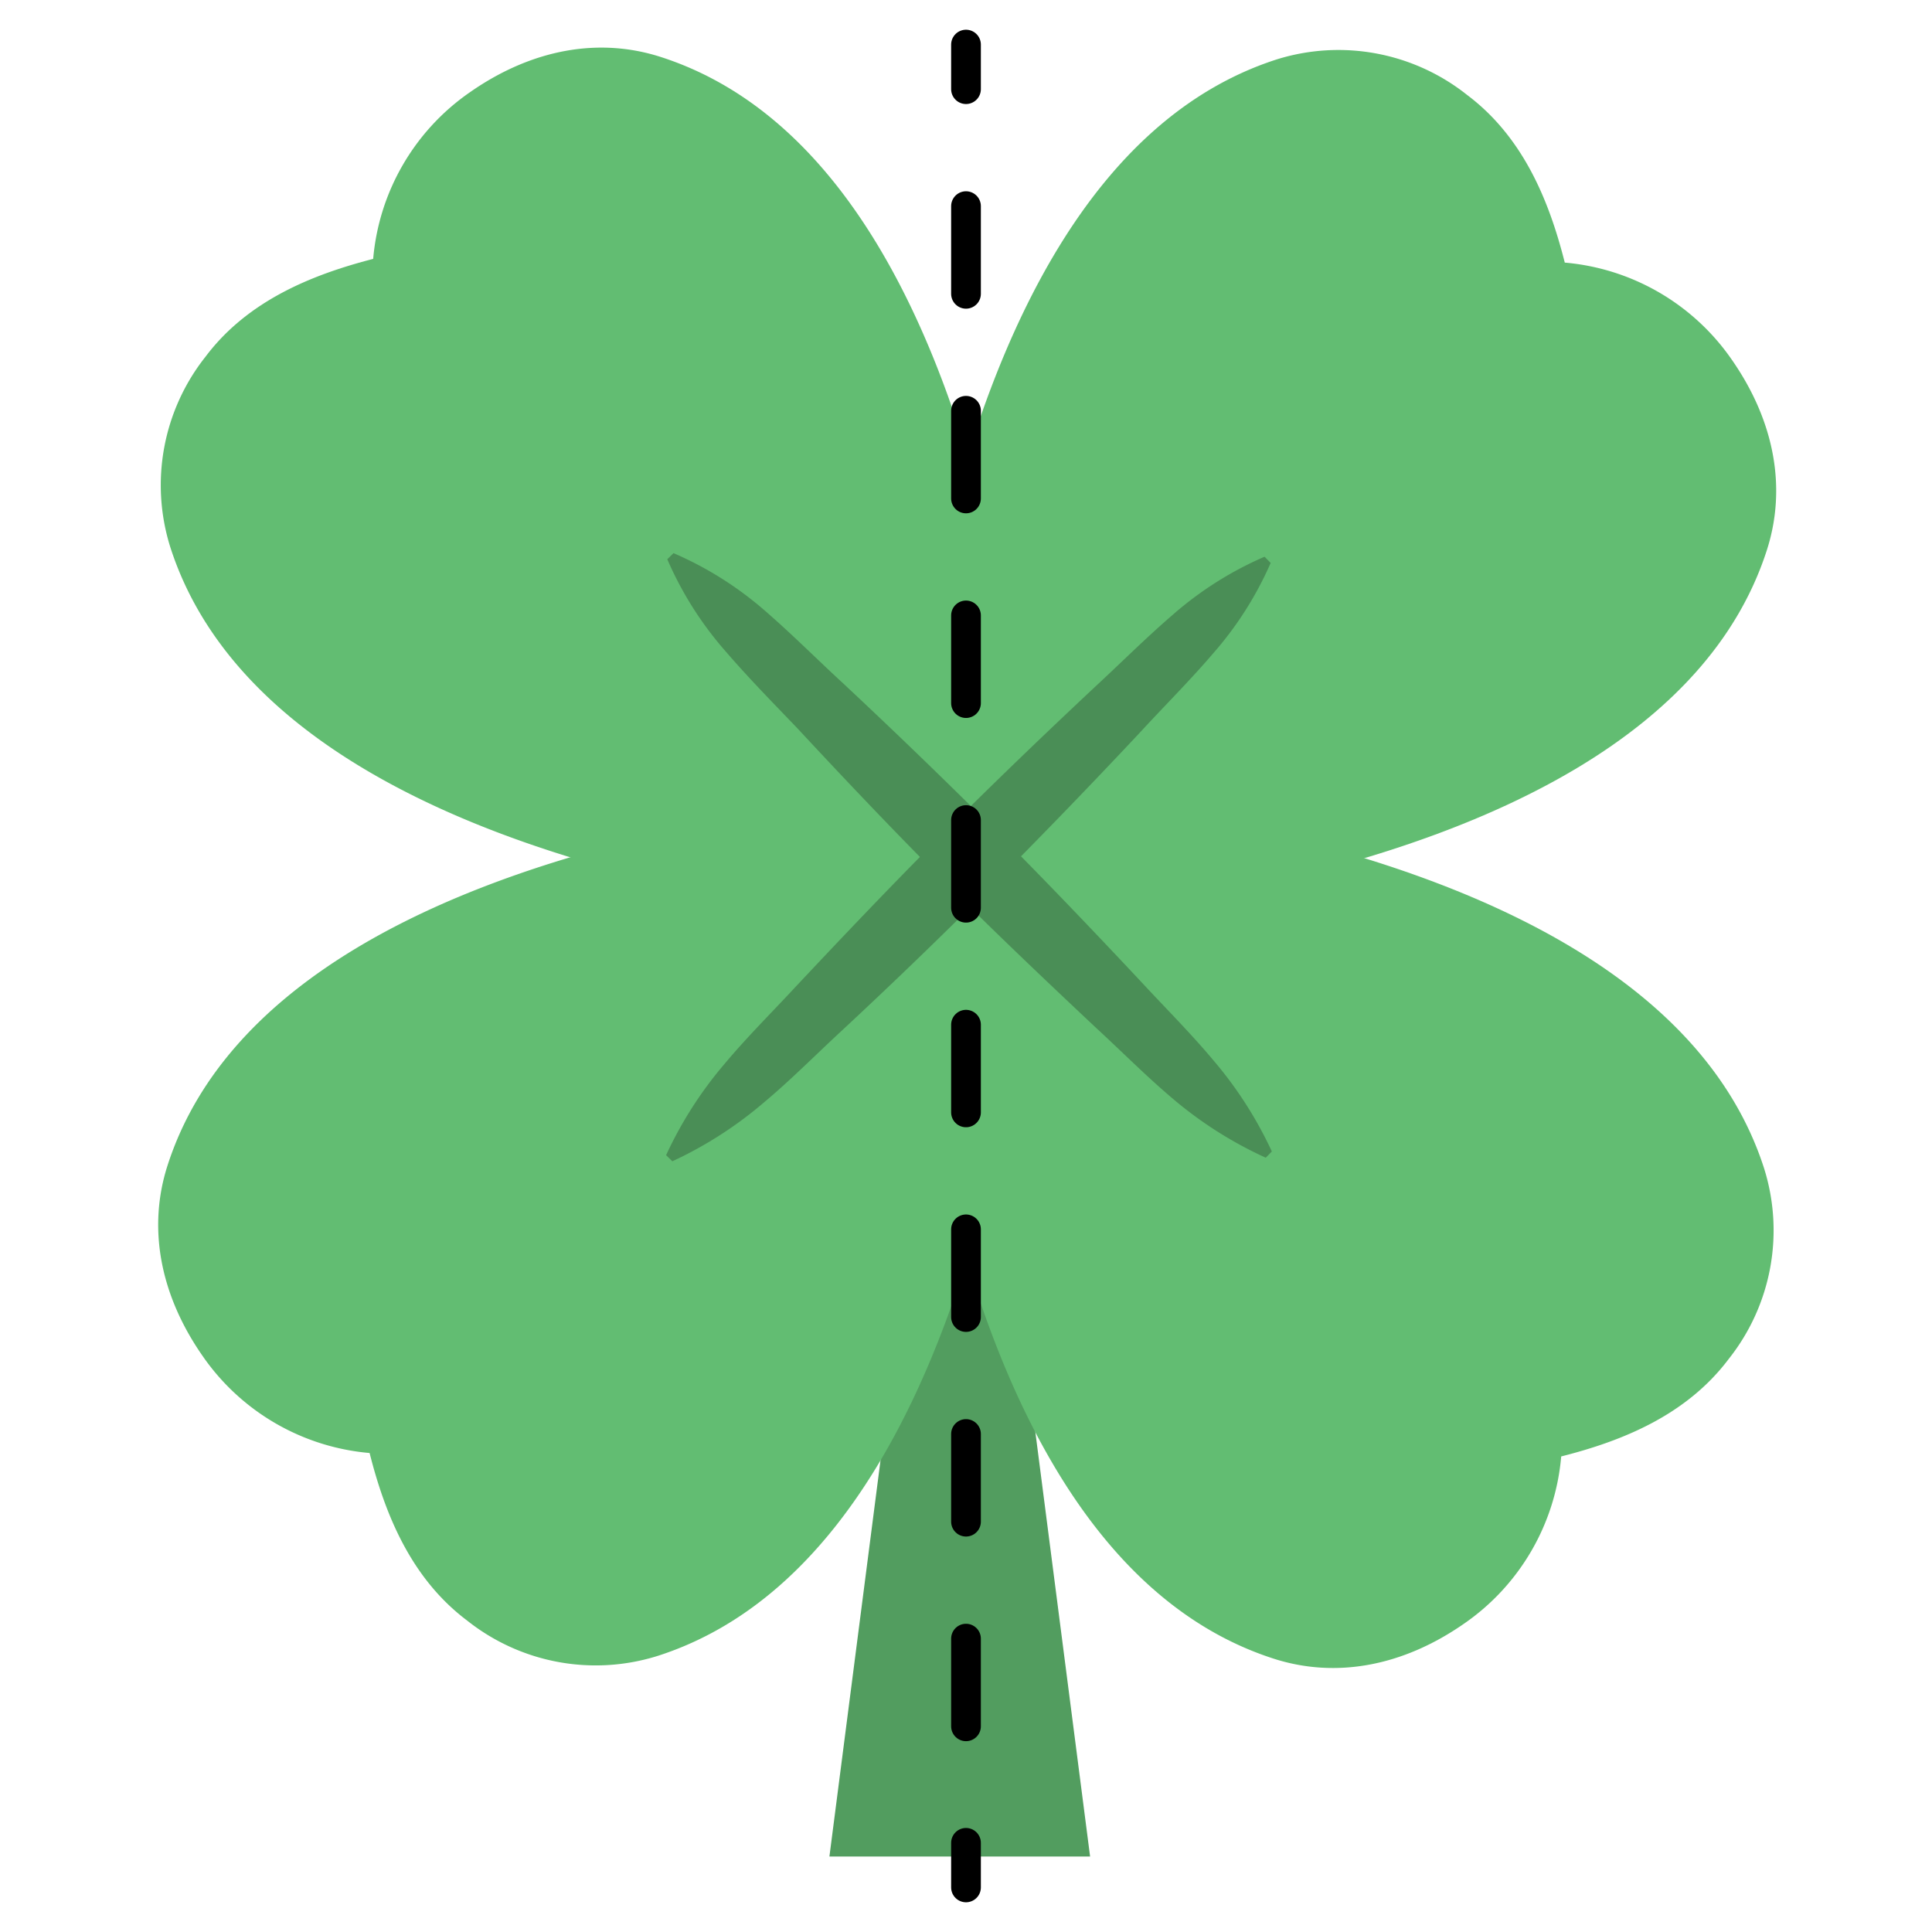 <svg xmlns="http://www.w3.org/2000/svg" xmlns:xlink="http://www.w3.org/1999/xlink" width="130" height="130" viewBox="0 0 130 130"><defs><symbol id="a" viewBox="0 0 2 126"><line x1="1" y1="1" x2="1" y2="4" fill="none" stroke="#000" stroke-linecap="round" stroke-linejoin="round" stroke-width="2"/><line x1="1" y1="11.87" x2="1" y2="118.07" fill="none" stroke="#000" stroke-linecap="round" stroke-linejoin="round" stroke-width="2" stroke-dasharray="5.9 7.87"/><line x1="1" y1="122" x2="1" y2="125" fill="none" stroke="#000" stroke-linecap="round" stroke-linejoin="round" stroke-width="2"/></symbol></defs><path d="M70,62.72S69.52,11.89,44.45,3.83C40.31,2.5,35.8,3.29,31.63,6.2a15.22,15.22,0,0,0-6.52,11.22C21,18.48,16.66,20.23,13.83,24a13.91,13.91,0,0,0-2.37,12.82C19.52,61.88,70,62.72,70,62.72" fill="#62bd72"/><path d="M60,62.56s50.83-.49,58.89-25.55c1.33-4.14.54-8.65-2.37-12.82a15.25,15.25,0,0,0-11.23-6.52c-1.05-4.16-2.8-8.45-6.57-11.28A13.91,13.91,0,0,0,85.9,4C60.84,12.08,60,62.56,60,62.56" fill="#62bd72"/><polygon points="64.58 56.92 55.81 124.92 73.35 124.92 64.58 56.92" fill="#529d5f"/><path d="M60.16,52.72s.49,50.83,25.55,58.89c4.14,1.33,8.65.54,12.82-2.37A15.25,15.25,0,0,0,105.05,98c4.16-1.05,8.45-2.8,11.28-6.57a13.91,13.91,0,0,0,2.37-12.82c-8.06-25.07-58.54-25.9-58.54-25.9" fill="#62bd72"/><path d="M70.16,52.88s-50.83.48-58.89,25.55c-1.33,4.14-.54,8.65,2.37,12.82a15.25,15.25,0,0,0,11.23,6.52c1.05,4.16,2.8,8.45,6.57,11.28a13.91,13.91,0,0,0,12.82,2.37c25.07-8.06,25.9-58.54,25.9-58.54" fill="#62bd72"/><path d="M45.32,37.22a23.51,23.51,0,0,1,6.17,3.89c1.8,1.56,3.47,3.24,5.22,4.85q5.2,4.86,10.24,9.89c3.35,3.36,6.63,6.79,9.88,10.26,1.61,1.74,3.29,3.41,4.82,5.24a26.77,26.77,0,0,1,3.93,6.13l-.41.42A26.84,26.84,0,0,1,79,74c-1.82-1.53-3.49-3.22-5.24-4.83-3.46-3.25-6.9-6.52-10.25-9.88S56.89,52.49,53.65,49C52,47.28,50.35,45.6,48.8,43.8a23.54,23.54,0,0,1-3.9-6.17Z" fill="#4a8e56"/><path d="M85.5,37.88A23.48,23.48,0,0,1,81.6,44c-1.55,1.81-3.23,3.48-4.84,5.23q-4.86,5.19-9.89,10.24T56.61,69.38c-1.74,1.61-3.41,3.3-5.24,4.83a26.77,26.77,0,0,1-6.13,3.93l-.42-.41a26.62,26.62,0,0,1,3.93-6.14c1.53-1.83,3.22-3.5,4.83-5.24,3.25-3.46,6.52-6.9,9.88-10.26s6.77-6.64,10.24-9.89c1.74-1.61,3.42-3.29,5.22-4.84a23.54,23.54,0,0,1,6.17-3.9Z" fill="#4a8e56"/><use width="2" height="126" transform="translate(64 2)" xlink:href="#a"/></svg>